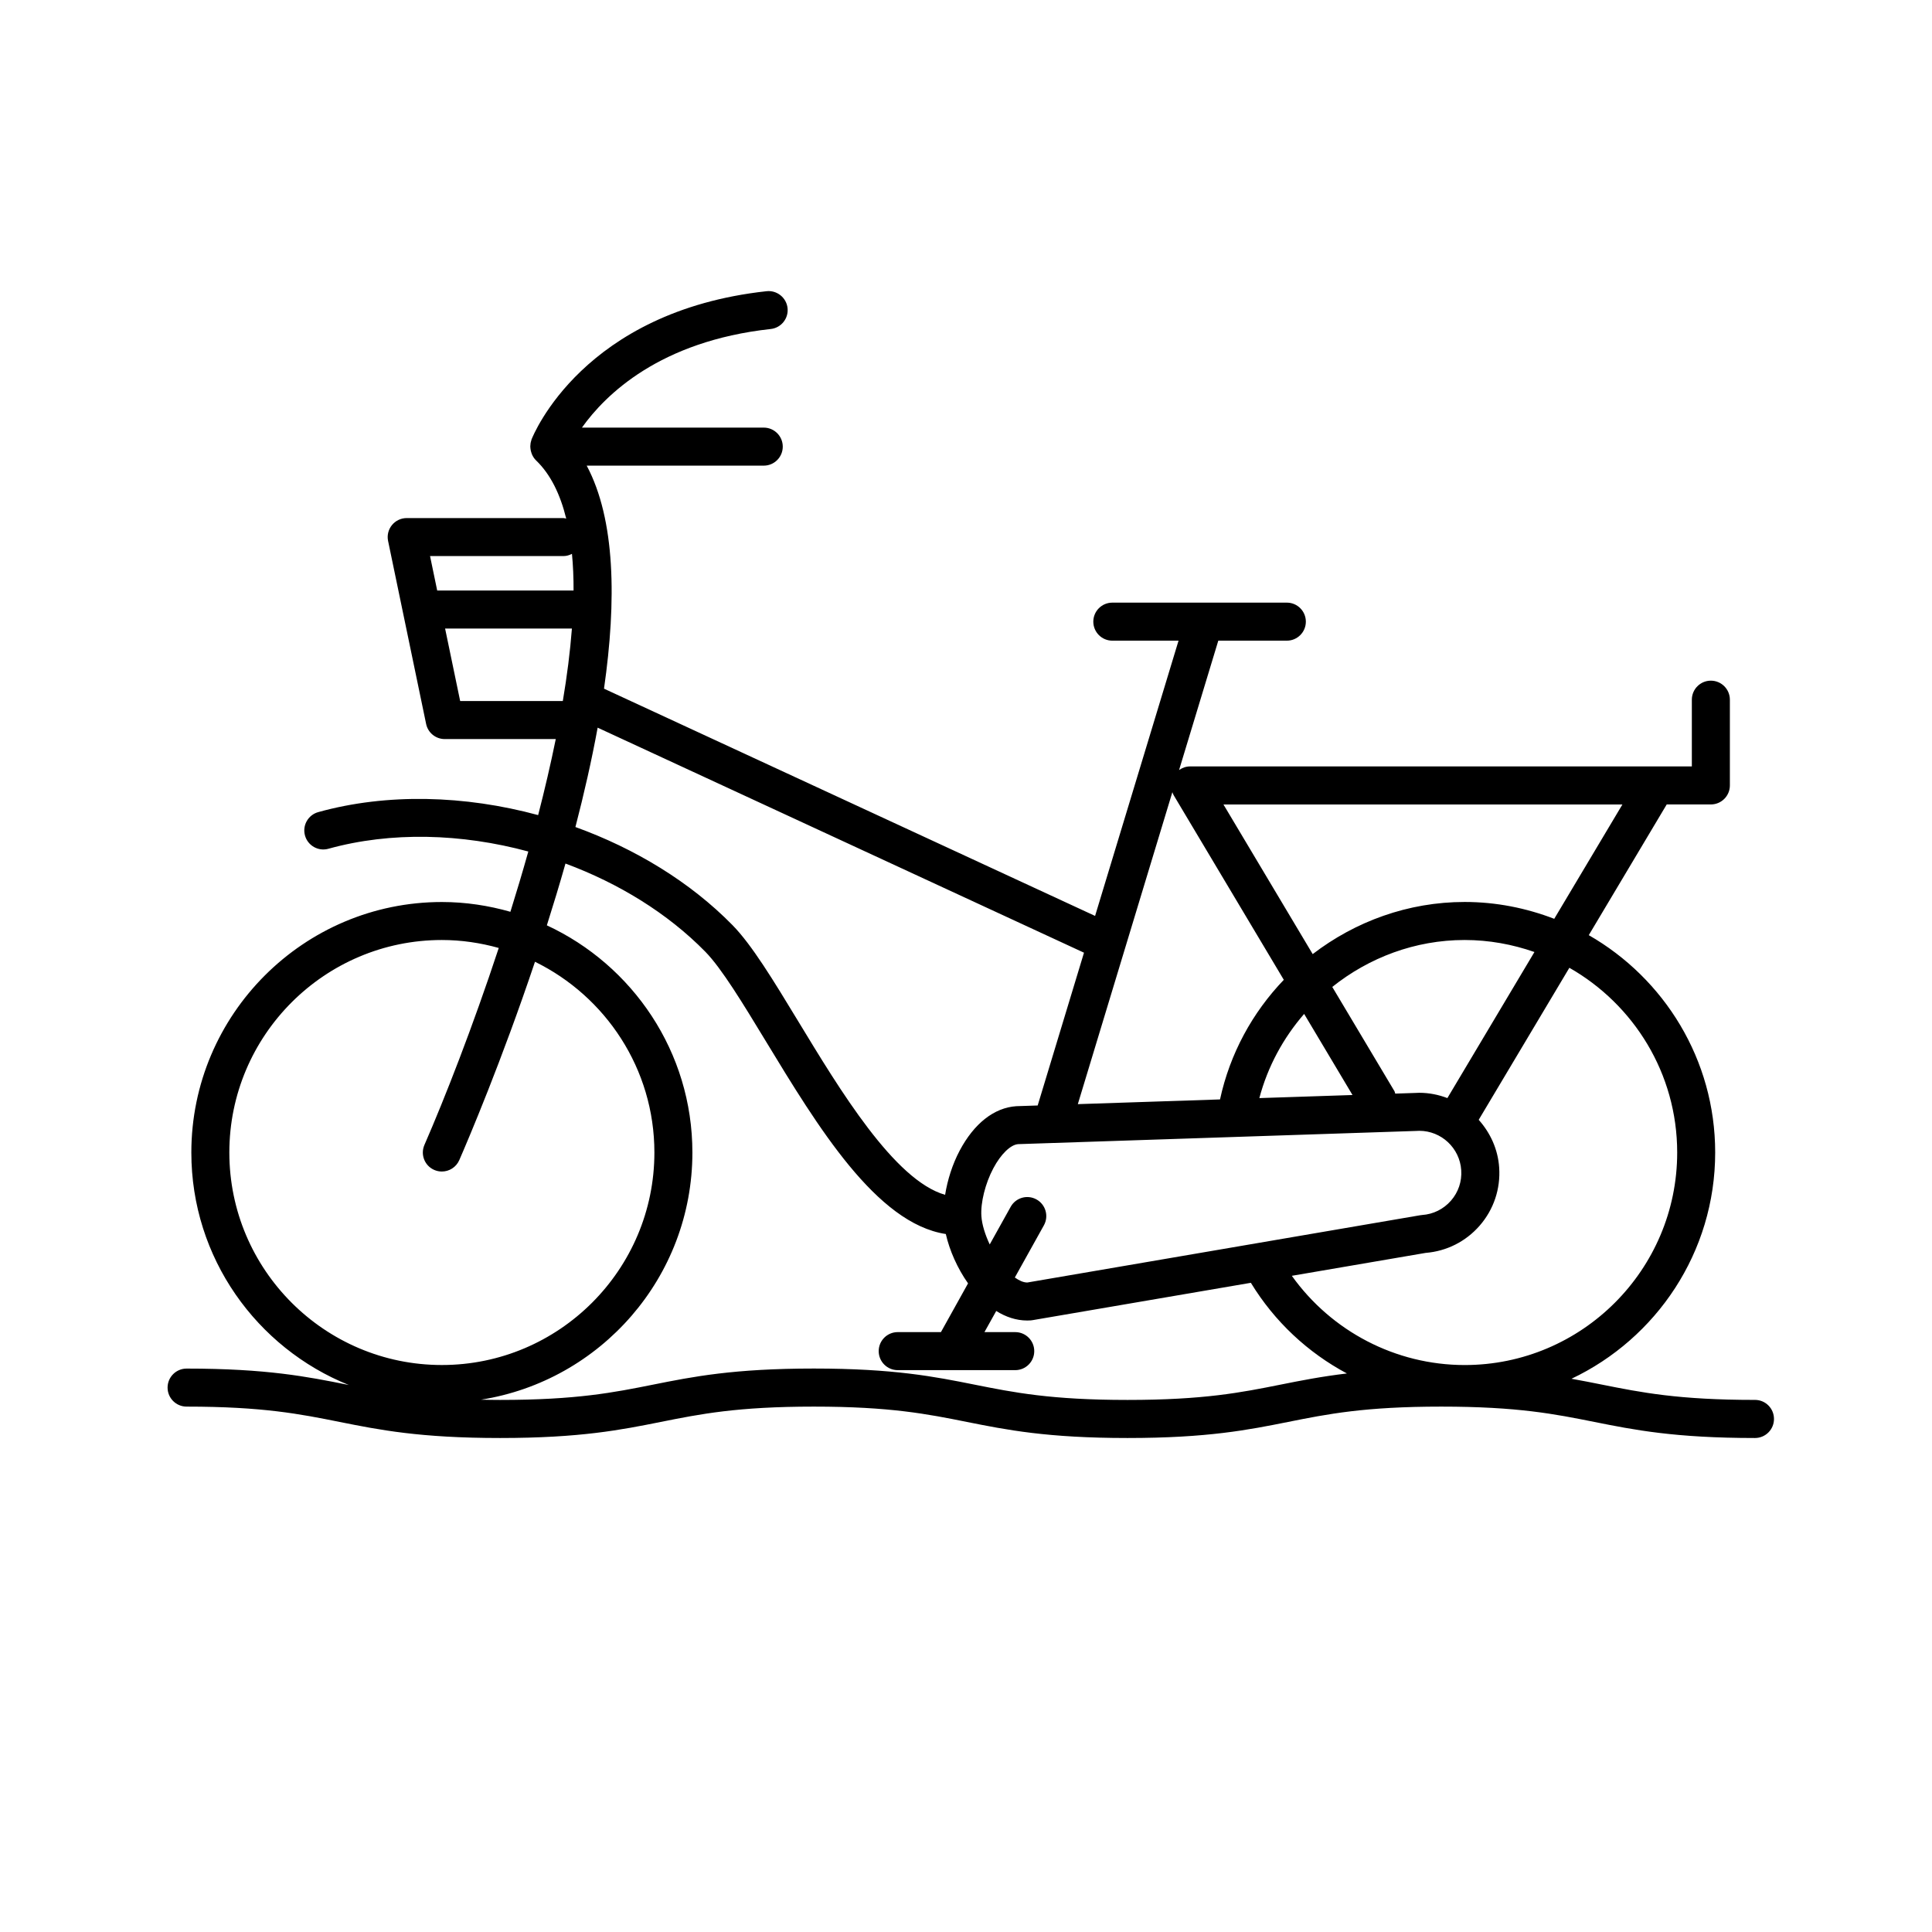 <?xml version="1.0" encoding="UTF-8"?>
<!-- Uploaded to: ICON Repo, www.svgrepo.com, Generator: ICON Repo Mixer Tools -->
<svg fill="#000000" width="800px" height="800px" version="1.1" viewBox="144 144 512 512" xmlns="http://www.w3.org/2000/svg">
 <path d="m609.08 514.99c-20.289 0-30.148-1.977-40.586-4.062-2.606-0.523-5.231-1.043-8.035-1.543 22.469-10.656 38.082-33.488 38.082-59.965 0-24.637-13.523-46.141-33.5-57.594l20.656-34.641h11.699c2.785 0 5.039-2.258 5.039-5.039v-22.723c0-2.781-2.254-5.039-5.039-5.039-2.785 0-5.039 2.258-5.039 5.039v17.684l-133 0.004c-1.062 0-2.055 0.367-2.891 0.961l10.395-34.289h18.164c2.785 0 5.039-2.258 5.039-5.039s-2.254-5.039-5.039-5.039h-46.246c-2.785 0-5.039 2.258-5.039 5.039s2.254 5.039 5.039 5.039h17.547l-22.117 72.945-130.14-60.223c3.344-23.332 3.019-44.82-4.586-59.105h46.918c2.781 0 5.039-2.258 5.039-5.039s-2.258-5.039-5.039-5.039h-48.184c6.203-8.711 20.617-22.914 50.035-26.133 2.766-0.301 4.762-2.793 4.457-5.559-0.309-2.766-2.828-4.758-5.559-4.457-48.527 5.309-61.777 37.973-62.316 39.359-0.02 0.051-0.012 0.105-0.023 0.156-0.188 0.523-0.266 1.055-0.277 1.594 0 0.188 0.016 0.359 0.035 0.539 0.039 0.43 0.133 0.84 0.281 1.246 0.055 0.156 0.102 0.309 0.172 0.453 0.258 0.539 0.578 1.047 1.027 1.477 3.859 3.707 6.43 9.008 8.004 15.438-0.242-0.035-0.457-0.141-0.711-0.141h-41.562c-1.516 0-2.953 0.684-3.91 1.859s-1.336 2.719-1.023 4.203l10.078 48.492c0.484 2.336 2.543 4.012 4.934 4.012h29.426c-1.352 6.629-2.926 13.383-4.672 20.148-19.434-5.266-40.043-5.859-58.281-0.789-2.68 0.742-4.254 3.523-3.508 6.203 0.742 2.684 3.531 4.258 6.203 3.508 16.574-4.602 35.309-4.062 52.98 0.73-1.508 5.375-3.102 10.715-4.746 15.973-5.777-1.648-11.859-2.59-18.156-2.59-36.613 0-66.398 29.789-66.398 66.398 0 27.895 17.316 51.781 41.742 61.602-0.156-0.035-0.309-0.066-0.465-0.098-10.453-2.09-21.266-4.258-42.535-4.258-2.781 0-5.039 2.254-5.039 5.039 0 2.785 2.258 5.039 5.039 5.039 20.273 0 30.129 1.977 40.562 4.062 10.453 2.09 21.266 4.258 42.535 4.258 21.281 0 32.098-2.168 42.551-4.258 10.434-2.086 20.289-4.062 40.57-4.062 20.285 0 30.145 1.977 40.578 4.062 10.461 2.09 21.277 4.258 42.551 4.258 21.289 0 32.102-2.168 42.562-4.258 10.434-2.086 20.293-4.062 40.582-4.062 20.289 0 30.145 1.977 40.582 4.062 10.461 2.09 21.277 4.258 42.562 4.258 2.785 0 5.039-2.254 5.039-5.039 0.004-2.805-2.246-5.059-5.035-5.059zm-35.121-157.8-18.07 30.305c-7.387-2.84-15.371-4.465-23.746-4.465-14.973 0-28.984 5.16-40.266 13.816l-23.652-39.656zm-155.27 104.68c-2.445-1.367-5.508-0.473-6.852 1.953l-5.551 9.969c-1.199-2.562-2.055-5.231-2.207-7.508-0.242-3.559 1.027-8.641 3.148-12.645 2.023-3.828 4.621-6.293 6.59-6.43l105.54-3.5c0.262-0.02 0.52-0.031 0.77-0.031 5.844 0 10.727 4.574 11.113 10.422 0.207 2.977-0.762 5.848-2.727 8.098-1.965 2.242-4.684 3.594-7.664 3.793-0.172 0.016-0.344 0.035-0.516 0.066l-104.07 17.82h-0.035c-1.055 0-2.172-0.539-3.285-1.324l7.699-13.828c1.352-2.434 0.477-5.5-1.953-6.856zm59.051-26.863c2.223-8.383 6.359-15.961 11.871-22.309l12.816 21.492zm49.832-0.004c-2.328-0.887-4.832-1.402-7.453-1.402-0.484 0-0.961 0.02-1.281 0.047l-5.082 0.168c-0.098-0.227-0.105-0.473-0.242-0.691l-16.449-27.578c9.723-7.773 21.961-12.438 35.074-12.438 6.488 0 12.699 1.16 18.504 3.184zm-72.883-81.07c0.105 0.273 0.191 0.543 0.344 0.801l29.188 48.93c-8.293 8.645-14.27 19.523-16.902 31.695l-37.684 1.25zm-152.31-17.098 128.89 59.637-12.273 40.492-5.688 0.188c-5.848 0.398-11.168 4.578-14.984 11.773-1.934 3.648-3.223 7.773-3.859 11.715-13.453-3.844-27.938-27.879-38.93-45.996-6.594-10.863-12.281-20.242-17.422-25.484-11.234-11.453-25.816-20.273-41.621-25.992 2.277-8.75 4.293-17.609 5.891-26.332zm-42.516-36.34-1.895-9.133h35.371c0.816 0 1.559-0.238 2.238-0.586 0.293 3.082 0.438 6.312 0.422 9.715h-36.137zm6.086 29.285-3.992-19.207h33.605c-0.469 6.117-1.289 12.559-2.41 19.211zm-61.172 119.65c0-31.055 25.266-56.32 56.32-56.32 5.231 0 10.273 0.77 15.078 2.109-6.934 21.02-14.316 39.848-19.699 52.199-1.109 2.555 0.055 5.523 2.609 6.629 0.656 0.289 1.34 0.418 2.012 0.418 1.945 0 3.793-1.133 4.621-3.027 2.414-5.543 11.254-26.324 20.059-52.562 18.703 9.168 31.645 28.355 31.645 50.547 0 31.055-25.266 56.32-56.32 56.32-31.059 0.004-56.324-25.258-56.324-56.312zm278.61 61.504c-10.434 2.086-20.293 4.062-40.586 4.062-20.285 0-30.137-1.977-40.578-4.062-10.461-2.09-21.277-4.258-42.559-4.258s-32.094 2.168-42.551 4.258c-10.434 2.086-20.293 4.062-40.578 4.062-1.797 0-3.422-0.035-5.062-0.066 31.684-5.008 56.02-32.43 56.02-65.5 0-26.668-15.84-49.652-38.57-60.207 1.688-5.332 3.356-10.797 4.934-16.375 14.066 5.219 27.023 13.133 37.059 23.367 4.324 4.41 9.996 13.754 16 23.652 13.824 22.777 29.363 48.359 47.734 51.16 0.988 4.328 3.043 9.047 5.894 13.078l-7.188 12.918h-11.453c-2.781 0-5.039 2.254-5.039 5.039s2.258 5.039 5.039 5.039h31.145c2.785 0 5.039-2.254 5.039-5.039s-2.254-5.039-5.039-5.039h-8.16l3.125-5.602c2.516 1.578 5.281 2.527 8.223 2.527 0.309 0 0.609-0.012 0.918-0.031 0.168-0.016 0.336-0.035 0.508-0.066l57.828-9.898c6.277 10.297 15.125 18.516 25.457 24.027-6.828 0.812-12.25 1.891-17.559 2.953zm2.961-28.832 35.457-6.07c5.562-0.449 10.625-2.996 14.305-7.203 3.734-4.277 5.57-9.75 5.188-15.406-0.324-4.883-2.367-9.238-5.426-12.66l24.027-40.289c17.039 9.699 28.574 27.992 28.574 48.957 0 31.055-25.266 56.32-56.32 56.32-18.316-0.004-35.297-8.949-45.805-23.648z"/>
</svg>